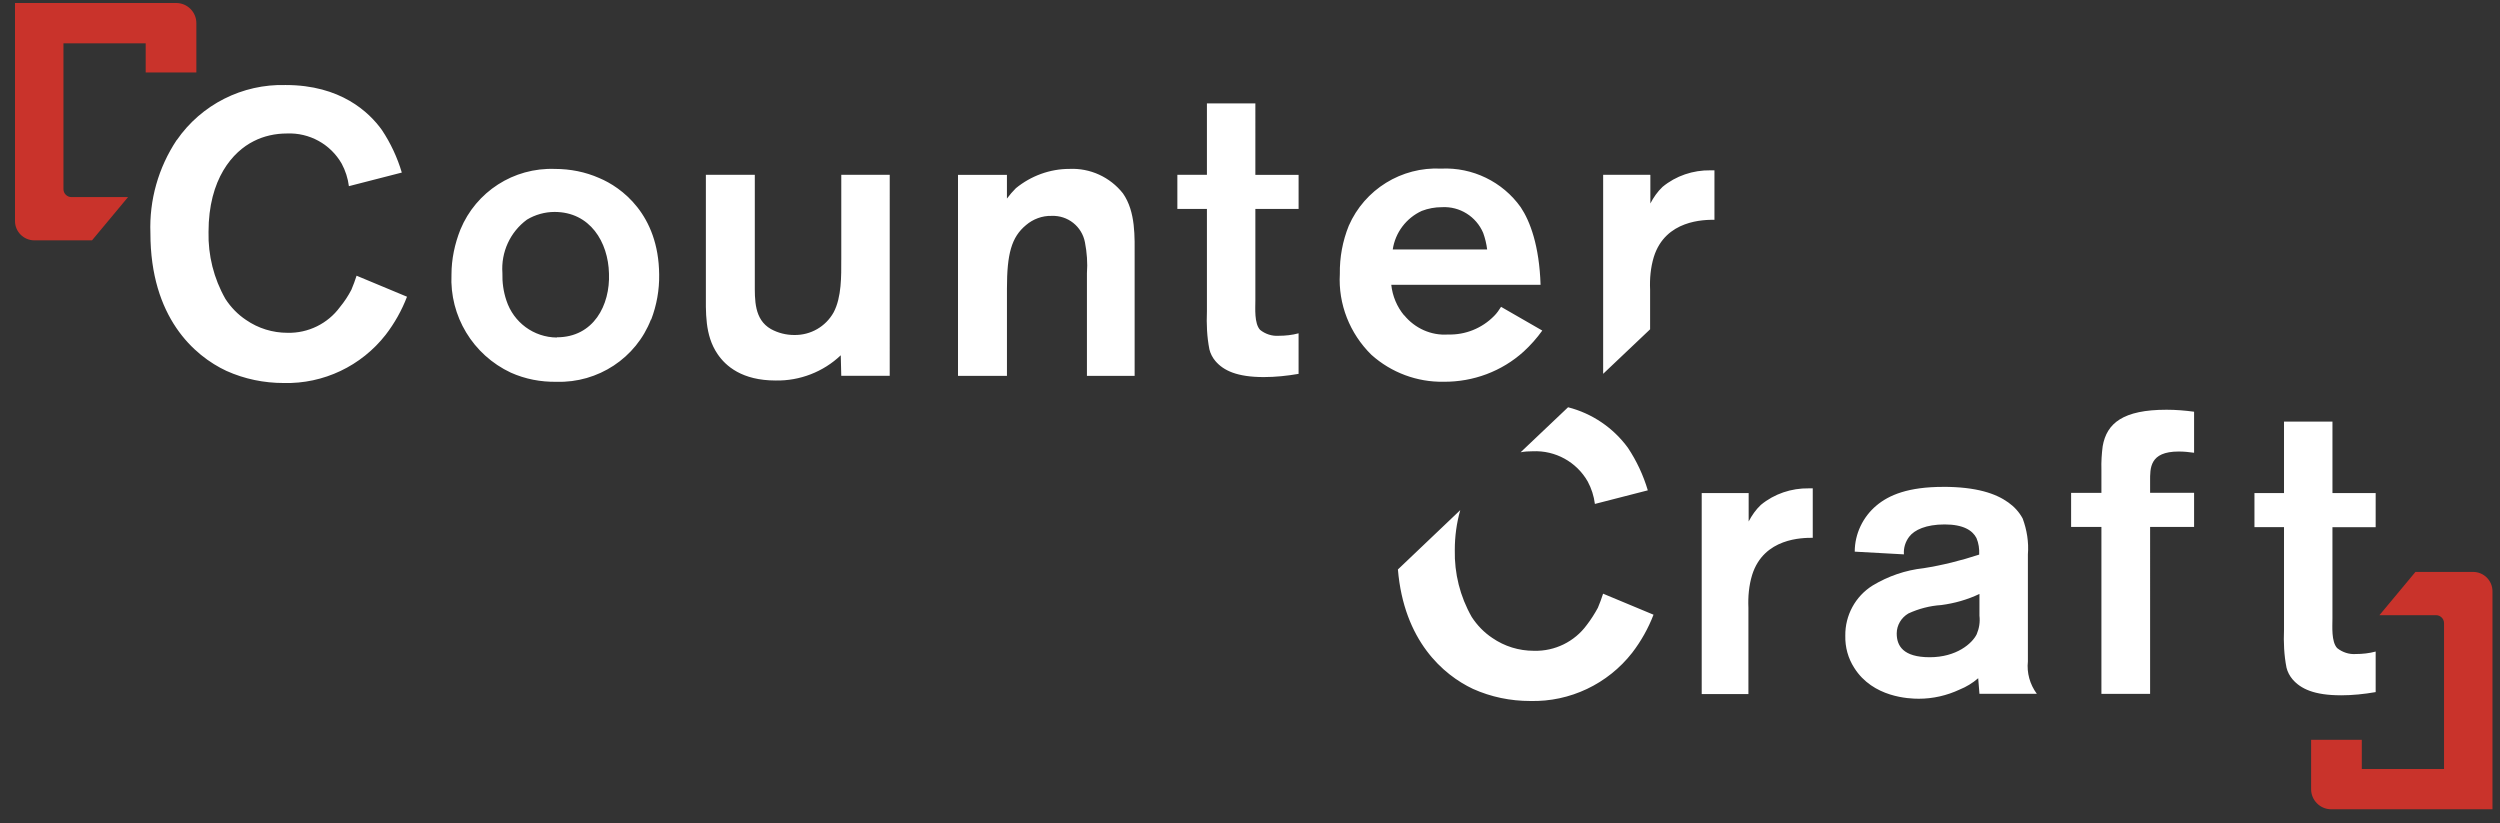 <svg xmlns="http://www.w3.org/2000/svg" fill="none" viewBox="0 0 164 54"><rect x="0" y="0" width="164" height="54" fill="#333333" stroke="none"/><path fill="#fff" d="M82.662 21.639c-.391-.422-.31-1.427-.31-1.946v-5.985h2.836v-2.238h-2.836V6.782h-3.178v4.687h-1.939v2.238h1.939v6.715c-.033.844 0 1.671.163 2.498.065.276.212.551.391.762.538.633 1.434 1.054 3.178 1.054.766 0 1.532-.081 2.281-.211v-2.66c-.424.114-.864.162-1.304.162-.44.032-.88-.114-1.222-.389Zm-16.606 3.017v-5.726c0-2.271.293-3.374 1.255-4.168.456-.389 1.059-.616 1.662-.6 1.076-.049 2.005.697 2.2 1.736.13.665.179 1.346.13 2.027v6.731h3.129v-7.753c0-1.346.082-3.001-.766-4.217-.847-1.071-2.151-1.671-3.52-1.606-1.271 0-2.51.454-3.504 1.265-.212.211-.407.438-.587.681v-1.557h-3.21v13.187h3.21Zm-29.529-2.514c-1.516-.016-2.836-.989-3.308-2.433-.196-.584-.277-1.184-.261-1.8-.098-1.363.505-2.692 1.613-3.503.538-.324 1.173-.503 1.809-.503 2.33 0 3.52 1.979 3.569 4.039.082 2.076-1.01 4.185-3.422 4.185m6.193-1.168c.358-.941.538-1.946.521-2.952-.033-3.958-2.493-5.726-3.927-6.326-.913-.405-1.907-.6-2.917-.6-2.705-.097-5.166 1.492-6.193 3.974-.375.941-.587 1.946-.587 2.952-.13 2.725 1.401 5.271 3.895 6.439.945.422 1.956.616 2.998.6 2.721.081 5.215-1.557 6.193-4.087M11.594 9.182c-1.206 1.817-1.809 3.941-1.727 6.115 0 5.515 2.868 8.045 4.987 9.034 1.19.535 2.461.795 3.764.795 2.607.065 5.084-1.119 6.681-3.163.587-.762 1.059-1.606 1.401-2.498l-3.308-1.379c-.098.308-.212.616-.342.924-.212.406-.456.779-.75 1.135-.798 1.087-2.086 1.719-3.438 1.687-.978 0-1.923-.292-2.721-.844-.538-.357-.994-.827-1.353-1.379-.766-1.346-1.141-2.855-1.108-4.396 0-3.487 1.597-5.271 2.966-5.953.668-.341 1.418-.503 2.167-.503 1.483-.065 2.868.697 3.602 1.979.244.454.407.957.473 1.476l3.471-.892c-.293-.989-.733-1.93-1.304-2.79-.847-1.184-2.721-2.952-6.307-2.952-2.852-.081-5.541 1.281-7.154 3.617m43.593 7.85c0 1.022.033 2.449-.505 3.455-.521.925-1.499 1.492-2.575 1.476-.538 0-1.059-.13-1.532-.389-1.108-.633-1.059-1.93-1.059-3.001v-7.12h-3.21v7.591c0 1.427-.082 2.92.766 4.168.538.795 1.613 1.736 3.813 1.736 1.581.032 3.129-.568 4.27-1.655l.033 1.346h3.178V11.469h-3.178v5.58Zm36.178-.681c.163-1.103.88-2.06 1.907-2.53.424-.162.864-.243 1.32-.243 1.173-.065 2.249.616 2.705 1.687.13.357.212.714.261 1.087h-6.193Zm.75 4.331c-.473-.568-.766-1.265-.847-2.011h9.794c-.082-2.563-.685-4.168-1.304-5.093-1.19-1.671-3.161-2.628-5.215-2.53-2.607-.13-5.019 1.363-6.062 3.747-.407 1.006-.603 2.076-.587 3.163-.114 1.979.652 3.909 2.07 5.304 1.304 1.168 2.998 1.8 4.742 1.768 1.939.016 3.813-.681 5.247-1.979.456-.422.863-.876 1.222-1.379l-2.705-1.557c-.13.211-.277.422-.456.6-.798.811-1.89 1.249-3.015 1.216-1.108.081-2.184-.406-2.884-1.265m16.133-9.213h-3.08v13.057l3.08-2.92v-2.595c-.032-.73.033-1.46.245-2.157.766-2.433 3.308-2.433 3.976-2.433v-3.244h-.261c-1.14-.016-2.265.357-3.145 1.087-.326.308-.586.681-.798 1.087v-1.865l-.017-.016ZM100.617 42.692c-.978 0-1.923-.292-2.721-.843-.538-.357-.994-.827-1.353-1.379-.766-1.346-1.141-2.855-1.108-4.396 0-.876.114-1.752.358-2.611l-4.09 3.893c.391 4.671 2.966 6.91 4.921 7.834 1.19.535 2.461.795 3.764.795 2.607.065 5.084-1.119 6.682-3.163.586-.762 1.059-1.606 1.401-2.498l-3.308-1.379c-.098.308-.212.616-.342.925-.212.389-.457.778-.734 1.135-.798 1.087-2.086 1.719-3.438 1.687m2.216-15.976-3.112 2.952c.261-.049.521-.065.798-.065 1.483-.065 2.868.698 3.601 1.979.245.454.408.957.473 1.476l3.471-.892c-.293-.989-.733-1.93-1.304-2.79-.961-1.314-2.346-2.255-3.927-2.66Zm11.831 18.799V39.87c-.032-.73.033-1.46.245-2.157.766-2.433 3.308-2.433 3.976-2.433v-3.244h-.261c-1.141-.016-2.265.357-3.145 1.087-.326.308-.587.681-.799 1.087V32.344h-3.08v13.187h3.064v-.016Zm15.156-6.569v1.444c.049.422-.017.827-.18 1.216-.293.6-1.32 1.508-3.08 1.508s-2.167-.762-2.167-1.557c0-.535.293-1.038.766-1.314.668-.308 1.401-.503 2.151-.551.88-.114 1.728-.357 2.51-.73m-2.38-7.023c-2.297 0-3.552.535-4.367 1.216-.896.746-1.434 1.865-1.434 3.033l3.227.178c-.033-.422.097-.827.342-1.152.342-.454 1.108-.811 2.33-.811s1.825.389 2.086.892c.147.341.196.714.179 1.087-1.189.389-2.411.698-3.65.892-1.19.13-2.314.519-3.341 1.135-1.14.714-1.809 1.963-1.792 3.293-.017.746.179 1.476.586 2.108 1.223 1.946 3.602 2.027 4.237 2.027.929 0 1.842-.211 2.673-.6.44-.178.847-.422 1.222-.746l.082 1.022h3.764c-.456-.616-.668-1.379-.586-2.125v-7.023c.065-.795-.066-1.606-.343-2.352-.228-.422-.554-.779-.945-1.054-.815-.584-2.086-1.022-4.27-1.022Zm13.575 13.576V34.566h2.885v-2.238h-2.885v-.762c0-.843-.049-1.946 1.874-1.946.343 0 .669.033 1.011.081v-2.692c-.603-.081-1.206-.13-1.809-.13-2.836 0-3.928.876-4.188 2.401-.065.503-.098 1.022-.082 1.525v1.525h-1.988v2.238h1.988v10.948h3.194Zm12.516.097c.766 0 1.532-.081 2.281-.211v-2.66c-.423.114-.863.162-1.303.162-.44.033-.88-.114-1.223-.389-.391-.422-.309-1.427-.309-1.946v-5.985h2.835V32.344h-2.835v-4.687h-3.178v4.687h-1.939v2.238h1.939v6.715c-.033.843 0 1.671.163 2.498.065.276.212.551.391.762.538.632 1.434 1.054 3.178 1.054Z"/><path fill="#C9332B" d="M154.738 53.089h8.768V38.783c0-.697-.571-1.265-1.271-1.265h-3.781l-2.363 2.838h3.715c.277 0 .522.227.522.519v9.57h-5.394v-1.914h-3.325v3.244c0 .714.587 1.314 1.32 1.314h1.826-.017ZM9.752.197H.984V14.502c0 .698.57 1.265 1.271 1.265h3.781l2.363-2.838H4.684c-.277 0-.521-.227-.521-.519V2.841h5.394V4.755h3.324V1.511c0-.714-.587-1.314-1.32-1.314H9.735h.016Z"/></svg>